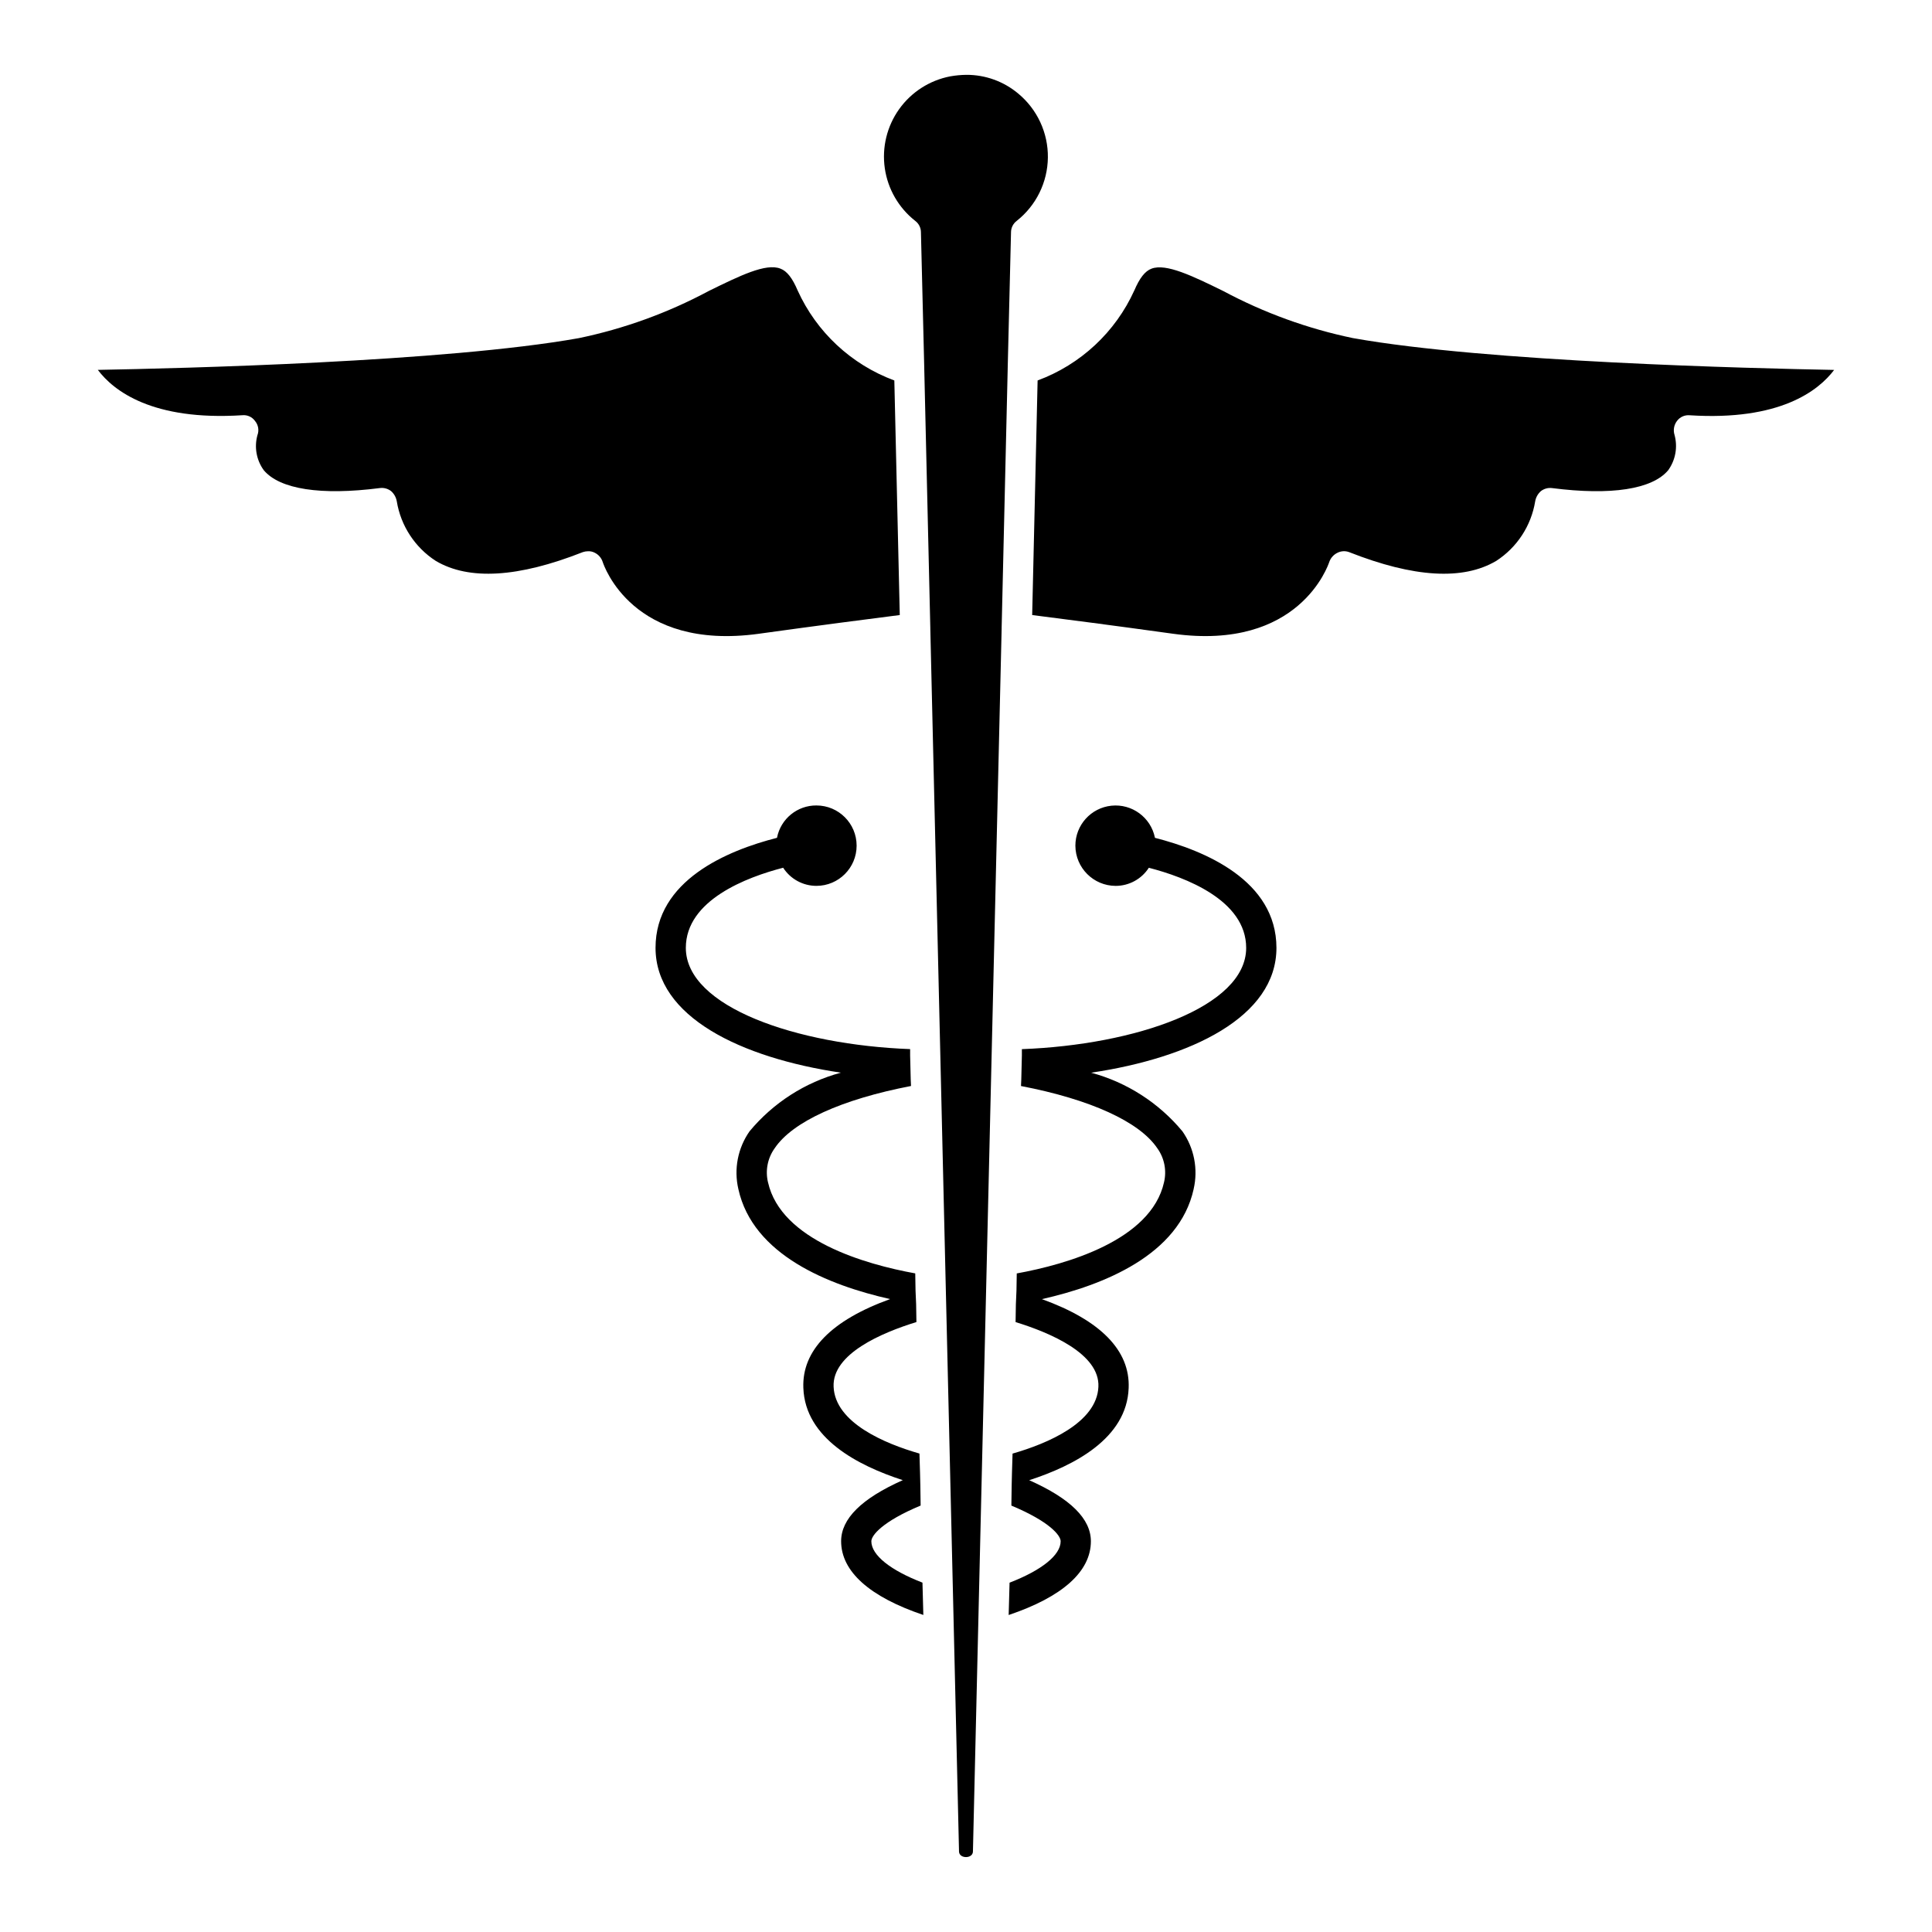 <?xml version="1.0" encoding="UTF-8"?>
<!-- Uploaded to: ICON Repo, www.svgrepo.com, Generator: ICON Repo Mixer Tools -->
<svg fill="#000000" width="800px" height="800px" version="1.1" viewBox="144 144 512 512" xmlns="http://www.w3.org/2000/svg">
 <path d="m411.93 205.57-0.883 36.133v0.156l-1.602 68.574v0.234l-7.609 324.04c-0.078 1.922-3.606 1.922-3.684 0l-7.609-324.04v-0.234l-1.602-68.574v-0.156l-0.883-36.133c0-1.199-0.562-2.328-1.523-3.043-4.375-3.441-7.262-8.434-8.055-13.941-0.793-5.512 0.566-11.117 3.797-15.652 3.231-4.531 8.082-7.648 13.547-8.699 1.402-0.25 2.824-0.383 4.25-0.402 5.035-0.027 9.918 1.734 13.773 4.969 5.043 4.18 7.93 10.41 7.852 16.957-0.078 6.551-3.109 12.711-8.25 16.77-0.957 0.719-1.52 1.844-1.52 3.043zm-37.012 346.87c0-1.523 2.887-5.207 13.059-9.453l-0.078-5.367-0.078-3.285-0.156-5.129c-9.211-2.644-22.348-8.172-22.75-17.703-0.398-8.734 12.816-14.34 21.949-17.145l-0.078-4.723-0.156-3.606-0.078-4.566c-13.297-2.406-35.566-8.816-39.012-24.113l-0.004 0.004c-0.758-3.129-0.117-6.438 1.762-9.051 4.723-7.051 17.785-12.977 36.133-16.504l-0.078-1.762-0.156-6.328v-1.684c-29.961-1.121-59.441-11.133-59.441-26.836 0-12.66 16.184-18.746 25.797-21.23h-0.004c1.93 2.996 5.25 4.805 8.812 4.805 5.887 0 10.656-4.773 10.656-10.656 0-5.883-4.769-10.652-10.656-10.652-5.059-0.031-9.434 3.531-10.43 8.492v0.078c-13.219 3.367-32.203 11.293-32.203 29.16 0 18.344 22.75 29.156 49.105 33.082v0.004c-9.477 2.559-17.926 7.988-24.195 15.543-3.109 4.449-4.188 10.008-2.961 15.297 3.844 17.465 23.871 25.477 40.215 29.16-15.539 5.606-23.391 13.617-22.992 23.551 0.48 13.379 14.5 20.59 26.355 24.434-10.977 4.887-16.344 10.254-16.344 16.18 0 8.012 7.531 14.742 21.789 19.547l-0.234-8.57c-8.496-3.281-13.547-7.289-13.547-10.973zm-29.879-240.48c16.184-2.242 28.598-3.848 37.41-4.969l-1.441-62.164c-11.391-4.215-20.621-12.812-25.633-23.871-1.359-3.207-2.805-5.125-4.566-5.769-3.844-1.523-10.816 1.922-18.984 5.926l-0.004 0.004c-10.82 5.793-22.422 10.004-34.445 12.496-35.41 6.328-105.66 8.012-127.45 8.41 4.164 5.527 14.418 13.539 38.293 12.016 1.312-0.133 2.598 0.449 3.363 1.523 0.879 1.047 1.125 2.488 0.641 3.766-0.883 3.191-0.262 6.609 1.684 9.289 4.246 5.047 15.141 6.731 30.762 4.723 1.055-0.137 2.121 0.152 2.965 0.801 0.805 0.707 1.34 1.668 1.52 2.723 1.066 6.484 4.82 12.215 10.336 15.785 8.812 5.207 21.871 4.41 38.934-2.32v-0.004c0.465-0.156 0.949-0.238 1.441-0.242 0.613-0.02 1.219 0.117 1.762 0.402 0.988 0.492 1.738 1.355 2.082 2.402 0.32 0.969 7.934 23.641 41.336 19.074zm105.02 54.07v-0.078c-1.105-5.348-6.082-8.992-11.512-8.434-5.434 0.559-9.562 5.137-9.559 10.598 0.027 5.871 4.781 10.625 10.656 10.652 3.562 0.004 6.883-1.805 8.809-4.801 9.613 2.484 25.797 8.57 25.797 21.23 0 15.699-29.48 25.715-59.441 26.836v1.684l-0.156 6.328-0.078 1.762c18.344 3.523 31.402 9.453 36.133 16.504v-0.004c1.879 2.617 2.519 5.922 1.762 9.051-3.453 15.297-25.723 21.707-39.016 24.113l-0.078 4.566-0.156 3.606-0.078 4.723c9.133 2.805 22.352 8.41 21.949 17.145-0.402 9.531-13.539 15.062-22.75 17.703l-0.156 5.129-0.078 3.285-0.078 5.367c10.172 4.246 13.059 7.93 13.059 9.453 0 3.684-5.047 7.691-13.539 10.977l-0.238 8.57c14.258-4.805 21.789-11.535 21.789-19.547 0-5.926-5.367-11.293-16.344-16.18 11.855-3.844 25.875-11.059 26.355-24.434 0.402-9.934-7.449-17.945-22.992-23.551 16.34-3.688 36.367-11.695 40.215-29.16l-0.004-0.008c1.223-5.289 0.145-10.848-2.965-15.297-6.266-7.555-14.719-12.984-24.195-15.543 26.355-3.926 49.105-14.742 49.105-33.082-0.012-17.867-18.996-25.797-32.215-29.164zm52.551-132.42v0.004c-12.023-2.492-23.625-6.703-34.445-12.496-8.172-4.008-15.141-7.371-18.984-5.926-1.762 0.641-3.203 2.562-4.566 5.769l-0.004-0.004c-5.012 11.062-14.242 19.656-25.633 23.871l-1.441 62.164c8.812 1.121 21.227 2.723 37.41 4.969 33.324 4.566 41.012-18.105 41.336-19.066 0.375-1.055 1.152-1.918 2.164-2.406 0.973-0.488 2.106-0.547 3.121-0.156 17.062 6.727 30.121 7.527 38.934 2.32v0.004c5.516-3.57 9.27-9.301 10.336-15.785 0.18-1.055 0.715-2.016 1.52-2.723 0.844-0.648 1.91-0.938 2.965-0.801 15.621 2.004 26.516 0.324 30.762-4.723 1.949-2.707 2.566-6.152 1.684-9.367-0.395-1.262-0.156-2.633 0.641-3.688 0.777-1.059 2.055-1.637 3.363-1.52 23.871 1.523 34.125-6.488 38.293-12.016-21.789-0.414-92.043-2.094-127.45-8.422z"/>
</svg>